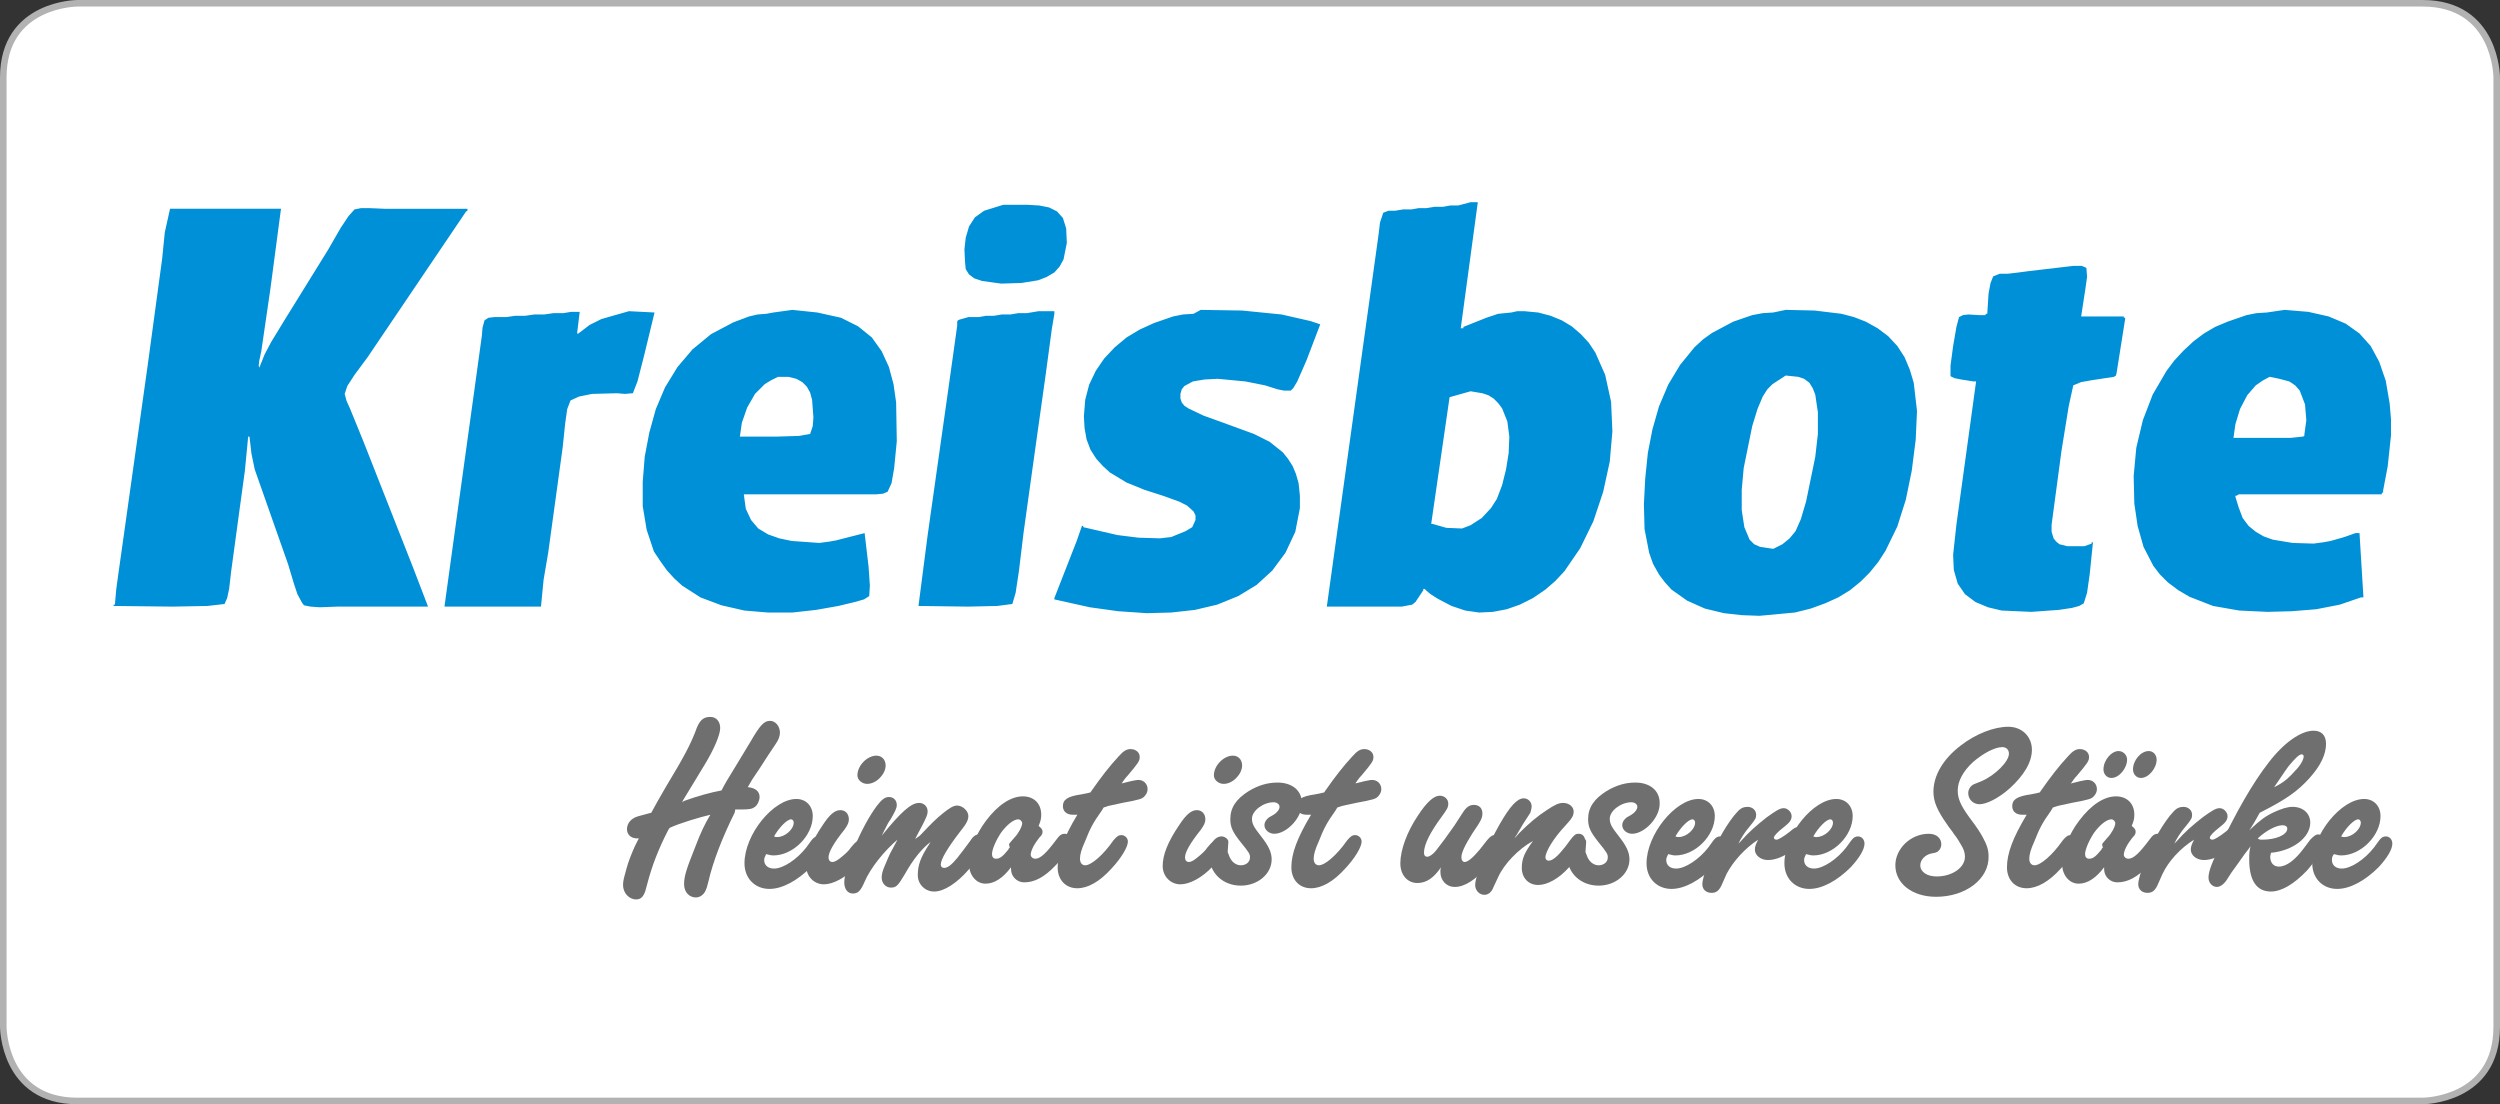 <svg xmlns="http://www.w3.org/2000/svg" xmlns:xlink="http://www.w3.org/1999/xlink" viewBox="0 0 380.8 168.2"><rect x="0" y="0" width="380.8" height="168.2" fill="#333333" stroke="none"/><style>.st0{fill:#fff;stroke:#b2b2b2;stroke-miterlimit:10}.st1{fill:#706f6f}</style><path class="st0" d="M11.8.5S.5.5.5 11.8v144.6s0 11.3 11.3 11.3H369s11.3 0 11.3-11.3V11.8S380.3.5 369 .5H11.8z" id="Ebene_2"/><g id="Ebene_3"><defs><path id="SVGID_1_" d="M224 30.8h1.1L222.5 50h.4v-.2l3.5-1.4 1.8-.6 2-.2.9-.2h1.1l2.1.2 1.9.5 1.7.7 1.5.9 1.4 1.2 1.2 1.3 1 1.5 1.5 3.4.9 4.1.2 4.5-.4 4.6-1 4.6-1.5 4.5-2 4.1-2.4 3.5-1.4 1.5-1.5 1.3-1.9 1.3-2 1-2 .7-2.1.4-2.1.1-2.1-.3-2.1-.7-2.1-1.1-1.1-.7-.6-.5-.3-.3h-.2v.2l-.8 1.2-.4.6-.5.4-1.6.3H202.1l1.6-11.5 1.6-11.5 1.6-11.5 1.6-11.5 1.5-10.8.2-1.7.5-1.5.8-.3h1l1.2-.2h1.3l1.1-.2h1.2l1.2-.2h1.3l1.1-.2h1.2l1.9-.5m-71.2.4h3.8l1.7.1 1.5.3 1.2.6.9 1 .5 1.6.1 2.2-.5 2.5-.6 1.1-.8.9-1.2.7-1.3.5-2.5.4-3.1.1-2.9-.4-1.2-.4-.8-.6-.5-.8-.1-1-.1-2 .2-1.8.5-1.7.9-1.4 1.4-1 2.9-.9m-126.9.6h16.9l-1.6 12.1-1.4 9.6-.3 1.4-.1.8.1.3.8-2 1-1.9 2.2-3.6L50 38l1.9-3.3 1.2-1.8.9-1 1-.2h1.2l2.4.1h12.6v.3l-.2.1-7.5 11.1L56 54.4l-2 2.7-1.1 1.7-.4 1.2.3 1.1.5 1.1 2 4.9 7.6 19.3 2.3 6H51.4l-2.7.1-1.4-.1-1-.2-.3-.4-.7-1.3-.5-1.5-.9-3-5.1-14.5-.5-2.4-.3-2.6h-.2l-.5 5.2-.7 5.1-1.4 10.3-.3 2.6-.3 1.4-.4.9-2.6.3-5.3.1-9-.1v-.2h.2l.2-2.3.3-2.2 1.1-7.8 1.7-12.1 1.7-12.1 2.2-16.2.4-4 .8-3.6m291.2 8.7l.7.3.1 1.4-.3 2.1-.6 3.9h6.5v.2h.2v.2l-1.3 8.2-.1.4-.3.2-3.3.5-1.7.3-1.2.5-.7 3.2-1.1 6.8-1.5 11.2V81l.3 1 .4.5.5.4 1.2.3h2.6l1.1-.4v-.2h.2l-.5 4.9-.4 2.8-.5 1.6-.7.4-1.1.3-2 .3-4.2.3-4.5-.2-2.1-.5-1.9-.8-1.6-1.2-1.1-1.6-.6-2.1-.1-2.3.5-4.6 1.5-10.9 1.5-10.9h-.4l-1.9-.3-1-.2-.6-.3v-1.6l.4-3 .5-2.9.4-1.5.6-.3.8-.1 1.7.1H302.4l.1-.2h.2l.2-3.1.3-1.6.4-1 1-.4h1.2l1.7-.2 1.5-.2 1.7-.2 1.7-.2 1.7-.2 1.7-.2h1.3m-196.4 6.7l3.8.4 3.6.8 2.6 1.3 2.1 1.7 1.5 2.1 1.1 2.4.7 2.6.4 2.8.1 5.9-.4 4.1-.4 2.3-.6 1.3-.7.3-1.1.1h-20.1l.3 2.2.8 1.7 1.1 1.3 1.5.9 1.7.6 1.9.4 4.2.3 1.5-.2 1.1-.2 4.3-1.1.6 5.1.2 2.9-.1 1.6-.8.5-1.4.4-2.5.6-3.4.6-3.6.4H117l-3.6-.3-3.5-.8-3.2-1.2-2.8-1.8-1.2-1.1-1.1-1.2-1-1.4-1-1.5-1.1-3.3-.6-3.6v-3.7l.3-3.8.7-3.7 1-3.6 1.4-3.3 1.9-3.1 2.3-2.7 2.8-2.3 3.4-1.8 2.4-.9 1.3-.3 1.3-.1 1.1-.2 2.9-.4m62.2 0l6.3.1 6 .6 4.4 1 1.5.5-2.1 5.5-1.4 3.2-.6 1-.4.4h-1l-1-.2-1.9-.6-3-.6-4.2-.4-2 .1-1.8.3-1.3.7-.4.5-.2.7v.7l.2.6.4.5.6.4 2.3 1.1 2.5.9 5.2 1.9 2.4 1.2 2 1.6.8 1 .7 1.1.5 1.2.4 1.4.2 1.9v1.9l-.7 3.6-1.5 3.2-2 2.7-2.4 2.2-2.8 1.7-3.2 1.3-3.4.8-3.6.4-3.7.1-4.4-.3-4.3-.6-5.4-1.2v-.2l3.4-8.7.8-2.3h.2v.2l5.2 1.2 3.2.4 3.3.1 1.7-.2 2.2-.9 1-.6.5-1.1v-.7l-.3-.6-1-.9-1.2-.6-2.5-.9-2.8-.9-2.7-1.1-2.5-1.5-1.1-1-1-1.1-.9-1.4-.6-1.6-.3-1.7-.1-1.8.2-2.5.6-2.3 1-2.1 1.3-1.9 1.6-1.7 1.8-1.5 2-1.2 2.2-1 2.9-1 1.5-.3 1.6-.1 1.1-.6m89.1 0l4.4.1 4.1.5 1.9.5 1.8.7 1.8 1 1.6 1.2 1.4 1.5 1.1 1.7.8 1.9.6 2 .5 4.3-.2 4.4-.6 4.7-.9 4.4-1.3 4.1-1.8 3.7-1.1 1.7-1.3 1.6-1.4 1.4-1.6 1.3L280 91l-2 .9-2.2.8-2.4.6-5.4.5-2.7-.1-2.7-.3-2.9-.7-2.7-1.2-2.4-1.7-1-1.1-.9-1.2-.9-1.6-.6-1.7-.7-3.6-.1-3.8.2-3.9.4-3.9.7-3.6 1-3.5 1.4-3.3 1.8-3 2.2-2.7 1.3-1.2 1.4-1L264 49l2.9-1 1.6-.3 1.6-.1 1.9-.4m76 0l3.6.3 3.1.7 2.6 1.1 2.1 1.5 1.7 1.9 1.3 2.4 1 2.9.6 3.5.2 2.4v2.4l-.5 4.7-.7 3.7v.3l-.2.1v.2H341l-.3.2h-.2v.2l.5 1.6.6 1.6.9 1.2 1.1.9 1.2.7 1.4.5 3 .5 3.2.1 1.5-.2 1.1-.2 2.1-.6 1.7-.6h.6l.6 9.8h-.4l-3.2 1.1-3.6.7-3.7.3-3.7.1-4.3-.2-4-.7-3.6-1.4-1.7-1-1.6-1.2-1.2-1.2-1-1.3-1.5-2.9-.9-3.2-.5-3.4-.1-4.2.4-4.3 1-4.2 1.5-3.9 2.1-3.6 1.2-1.6 1.4-1.5 1.5-1.4 1.6-1.2 1.7-1 1.9-.8 2.9-1 1.5-.3 1.6-.1 2.7-.4m-252.2.2l3.9.2-1.6 6.6-1 3.9-.7 1.8-1.2.1-1.2-.1-3.8.1-2 .4-1.3.6-.5 1.3-.3 2.1-.4 3.8-2.2 16-.7 4.1-.4 4.1H67.7L70 75.7l2.3-16.6 1.1-8 .1-1.2.3-1.1.6-.4.9-.1h1.8l1.4-.2H80l1.4-.2h1.5l1.4-.2h1.5l1.2-.2h1.3l-.4 3.3h.2l1.7-1.3 1.8-.9 4.2-1.2m62.4 0h2.4v.4l-.4 2.4-.9 6.7-1.7 12.1-1.7 12.2-.7 5.8-.5 3.3-.5 1.7-2.3.3-4.4.1-7.6-.1 1.4-10.8 1.6-11.3 1.6-11.3 1.3-9.3V49l.1-.2.2-.1 1.4-.4h1.6l1.1-.2h1.2l1.2-.2h1.3l1.2-.2h1.3l1.8-.3M272 57.2l-2 1.3-.8.8-.7 1.1-.8 1.9-.8 2.6-1.3 6.4-.3 3.3v3.1l.4 2.6.8 1.9.7.7.9.4 2 .3 1.4-.7 1.1-.9.9-1.1.8-1.8.8-2.7 1.4-6.8.4-3.5v-3.3l-.4-2.7-.4-1-.5-.8-.8-.6-.9-.3-1.9-.2m-153.5.2l-1 .5-1 .6L115 60l-1.2 2.1-.8 2.3-.3 2.1h5.7l3.3-.1 1.7-.3.4-1.2.1-1.3-.2-2.7-.3-1.1-.5-.9-.7-.7-.9-.5-1.2-.3h-1.6m227.2 0l-1.1.6-1 .7-1.3 1.5-1.1 2.1-.7 2.3-.3 2.1h8.7l1.9-.2.2-.1v-.2l.3-2.2-.2-2.4-.8-2.1-.7-.8-.9-.6-1.5-.4-1.5-.3M224 59.6l-3.2.9-2.8 19.3h.2l2.1.6 2.4.1 1.3-.5 1.7-1.1 1.4-1.5.9-1.4.8-2.1.6-2.4.4-2.5.1-2.5-.3-2.3-.8-2-.6-.8-.7-.7-.8-.5-.9-.3-1.8-.3"/></defs><use xlink:href="#SVGID_1_" overflow="visible" fill-rule="evenodd" clip-rule="evenodd" fill="#0090d7"/><clipPath id="SVGID_2_"><use xlink:href="#SVGID_1_" overflow="visible"/></clipPath><g><path class="st1" d="M111.9 123.8c-1.8 3.6-3.3 7.4-4 10.5-.2.8-.3 1.1-.4 1.3-.3.7-.9 1.1-1.5 1.1-1 0-1.8-.8-1.8-2s.3-2.2 1.7-5.7c.8-2.1 1.4-3.4 2.3-4.9-1.7.4-4.7 1.3-6.2 2l-.2.3c-1.5 2.9-2.5 5.5-3.2 8.2l-.3 1.1c-.3.9-.7 1.3-1.4 1.3-1.1 0-2-1-2-2.2 0-.7.2-1.3.5-2.4.3-1.2.9-2.6 1.3-3.5l.5-1s.1-.1.1-.2H97c-.9 0-1.5-.6-1.5-1.4 0-.6.3-1.2.9-1.6.4-.3.9-.4 2.4-.8l.4-.1c.6-1.1 1.2-2.2 2.2-3.9 2.9-4.8 3.7-6.4 4.5-8.4.6-1.8 1.2-2.3 2.3-2.3.9 0 1.5.7 1.5 1.7s-.9 3.2-2.5 5.8l-1.7 2.8c-.3.5-.8 1.3-1.4 2.3l-.2.4.3-.2c2.2-.8 4.1-1.3 5.7-1.6.5-1 1-1.8 2.1-3.6l2.3-3.8c1.5-2.6 2.1-3.2 3-3.2.8 0 1.5.8 1.5 1.8 0 .5-.2 1.1-.7 1.8l-1.2 1.8c-.5.8-1.6 2.5-2.3 3.5-.3.5-.4.7-.7 1.2 1.1.1 1.8.6 1.8 1.5 0 .5-.3 1.2-.7 1.5-.4.3-.8.4-2 .4h-1l-.1.5zM116.4 131c0 .8.6 1.3 1.5 1.3 1.4 0 3.5-1.4 4.9-3.2l.8-1.1c.3-.4.6-.6 1-.6.6 0 1 .5 1 1.1 0 .9-.8 2.2-2.1 3.6-2 2-4.3 3.3-6.3 3.3-2.2 0-3.8-1.6-3.8-3.9 0-4.4 4.4-9.8 7.9-9.8 1.5 0 2.5 1.1 2.5 2.6 0 3-3 6-6 6-.4 0-.6-.1-1.1-.2-.2.4-.3.6-.3.9zm2-3.5c1.2 0 2.5-1.2 2.5-2.2 0-.3-.2-.5-.4-.5-.6 0-1.8 1.2-2.6 2.6.2.1.3.1.5.1z"/><path class="st1" d="M130.4 132c-1.6 1.7-3.5 2.7-4.9 2.7-1.5 0-2.7-1.2-2.7-2.8 0-1.7.8-3.7 2.5-6.2 1.1-1.7 1.9-2.3 2.7-2.3.8 0 1.3.6 1.3 1.4 0 .5-.2.9-.7 1.6-1.6 2-2.4 3.4-2.4 4.2 0 .4.2.7.6.7.3 0 .7-.2 1.3-.7.5-.4 1.2-1 1.5-1.5.8-1 1.2-1.2 1.7-1.2s.8.4.9 1c.1.5-.8 2-1.8 3.1zm1.7-12.6c-.8 0-1.5-.6-1.5-1.3 0-1.5 1.5-3 2.9-3 .8 0 1.4.6 1.4 1.5 0 1.3-1.4 2.8-2.8 2.8z"/><path class="st1" d="M140.1 127.3c1.8-1.9 2.5-2.6 3.5-3.4 1-.8 1.6-1.2 2.2-1.2.8 0 1.7.8 1.7 1.6 0 .6-.3 1.2-1.2 2.3-2 2.6-3 4.3-3 5.1 0 .3.2.5.5.5.5 0 1.1-.4 2-1.5.5-.6 1.3-1.7 1.9-2.5.5-.8.9-1.1 1.4-1.1.5 0 .9.4.9.9 0 1-1 2.7-2.4 4.4-1.8 2.1-3.8 3.4-5.3 3.4-1.4 0-2.5-1.1-2.5-2.5 0-1.5.4-2.7 1.8-4.8 0-.1.1-.2.2-.3-1.3 1-2.6 2.5-4 5-1 1.7-1.3 2-2.1 2s-1.4-.7-1.4-1.5c0-.5.1-1 .5-1.9.3-.7.7-1.7 1-2.2l.7-1.3.2-.4c-2 1.7-4.1 4.3-5 6.4-.6 1.4-1 1.8-1.8 1.8s-1.3-.7-1.3-1.7.5-2.6 1.4-5c1.1-2.7 2.4-5.1 3.6-6.7.7-.9 1.2-1.3 1.8-1.3.7 0 1.2.5 1.2 1.2 0 .5-.2.9-1 2.3-.2.2-.5.8-.9 1.6l-.4.8c3-3.7 4.5-5 5.7-5 .7 0 1.3.5 1.3 1.3 0 .5-.2.9-.8 2.1l-.8 1.5-.3.6.7-.5z"/><path class="st1" d="M150.1 134.6c-1.4 0-2.5-1.3-2.5-3 0-1.9 1-4.5 2.6-6.6 1.8-2.4 3.8-3.7 5.6-3.7 1.7 0 2.8 1.1 2.8 2.8 0 .6-.1 1-.4 1.7.5.4.6.6.6.9 0 .3-.1.5-.5.9-.8 1-1.3 2-1.3 2.6 0 .3.3.6.7.6.8 0 1.7-.9 3.2-2.9.5-.7.8-.9 1.3-.9s.9.4.9 1c0 .9-.9 2.4-2.3 3.8-1.7 1.8-3.2 2.6-4.8 2.6-1.1 0-2-.9-2-2v-.3c-1.2 1.6-2.5 2.5-3.9 2.5zm3.6-5.9c0-.2.1-.3.2-.4l.6-.7c.6-.6 1.2-1.7 1.2-2.2 0-.3-.3-.6-.6-.6-.7 0-1.7.8-2.6 2-.8 1.2-1.4 2.6-1.4 3.3 0 .4.2.7.6.7.6 0 1-.3 1.9-1.4 0-.1.1-.2.2-.3 0-.2-.1-.3-.1-.4z"/><path class="st1" d="M171 119.3l1.2-.3c.5-.1.9-.2 1.2-.2.8 0 1.4.6 1.4 1.4 0 .5-.3 1-.7 1.3-.3.2-.7.3-1.6.5-.6.1-2.1.4-3.4.7-.5.1-.6.2-1 .3l-.3.5c-1.3 1.8-1.8 2.8-2.5 4.6-.6 1.3-.8 2.1-.8 2.7s.3 1 .8 1c.9 0 2.7-1.5 4.3-3.8.5-.6.8-.8 1.2-.8.5 0 1 .4 1 1 0 .8-1 2.5-2.5 4.1-1.8 2-3.6 3-5.2 3-1.8 0-3-1.3-3-3.2 0-2.1.9-4.5 3-8h-.7c-.9 0-1.5-.5-1.5-1.3 0-1 .7-1.5 2.8-1.8.6-.1 1-.2 1.4-.3l.2-.3c1.4-2 2.7-3.7 4.1-5.2.7-.8 1.2-1.1 1.8-1.1.8 0 1.4.5 1.4 1.2 0 .6-.2.9-1.8 2.8-.5.5-.7.9-1 1.3 0-.1.2-.1.2-.1zM184.7 132c-1.6 1.7-3.5 2.7-4.9 2.7-1.5 0-2.7-1.2-2.7-2.8 0-1.7.8-3.7 2.5-6.2 1.1-1.7 1.9-2.3 2.7-2.3.8 0 1.3.6 1.3 1.4 0 .5-.2.9-.7 1.6-1.6 2-2.4 3.4-2.4 4.2 0 .4.2.7.6.7.3 0 .7-.2 1.3-.7.5-.4 1.2-1 1.5-1.5.8-1 1.2-1.2 1.7-1.2s.8.4.9 1c.1.5-.8 2-1.8 3.1zm1.7-12.6c-.8 0-1.5-.6-1.5-1.3 0-1.5 1.5-3 2.9-3 .8 0 1.4.6 1.4 1.5 0 1.3-1.4 2.8-2.8 2.8z"/><path class="st1" d="M194.1 127c-.8 0-1.5-.6-1.5-1.3 0-.5.3-.9.7-1.2l.7-.4c.5-.3.9-.8.9-1.2 0-.4-.4-.7-.9-.7-1.6 0-3.3 1.3-3.3 2.5 0 .8.3 1.3 1.4 2.7 1.1 1.4 1.6 2.4 1.6 3.5 0 2.2-2.1 4-4.7 4-2.7 0-4.8-1.9-4.8-4.6 0-1.7.8-2.9 1.9-2.9.5 0 1.1.5 1 .9l-.1 1.5s.1.2.2.5c.3.9 1 1.5 1.8 1.5s1.4-.5 1.4-1.2c0-.5-.1-.7-1.4-2.3-1.2-1.5-1.6-2.3-1.6-3.5 0-1.8.9-3.1 2.8-4.3 1.5-.9 2.9-1.3 4.4-1.3 2.2 0 3.7 1.2 3.7 3.1.1 2.2-2.3 4.7-4.2 4.7z"/><path class="st1" d="M206.6 119.3l1.2-.3c.5-.1.9-.2 1.2-.2.8 0 1.4.6 1.4 1.4 0 .5-.3 1-.7 1.3-.3.2-.7.3-1.6.5-.6.1-2.1.4-3.4.7-.5.1-.6.2-1 .3l-.3.5c-1.3 1.8-1.8 2.8-2.5 4.6-.6 1.3-.8 2.1-.8 2.7s.3 1 .8 1c.9 0 2.7-1.5 4.3-3.8.5-.6.8-.8 1.2-.8.5 0 1 .4 1 1 0 .8-1 2.5-2.5 4.1-1.8 2-3.6 3-5.2 3-1.8 0-3-1.3-3-3.2 0-2.1.9-4.5 3-8h-.7c-.9 0-1.5-.5-1.5-1.3 0-1 .7-1.5 2.8-1.8.6-.1 1-.2 1.4-.3l.2-.3c1.4-2 2.7-3.7 4.1-5.2.7-.8 1.2-1.1 1.8-1.1.8 0 1.4.5 1.4 1.2 0 .6-.2.9-1.8 2.8-.5.5-.7.9-1 1.3 0-.1.1-.1.2-.1zM215.9 134.5c-1.5 0-2.6-1.2-2.6-3 0-2 1-4.8 2.7-7.3 1.3-2 2.4-3 3.3-3 .7 0 1.3.5 1.3 1.2 0 .6-.2.9-1 2-1.7 2.3-2.7 4.2-2.7 5.5 0 .4.2.6.5.6s.8-.3 1.3-.9c.8-1 1.9-2.5 2.8-3.8l1.3-2c.5-.8 1-1.2 1.7-1.2.8 0 1.3.5 1.3 1.3 0 .7-.2 1.1-1.5 3-1.2 1.9-1.7 3-1.7 3.7 0 .4.2.7.5.7.5 0 1.3-.7 2.3-1.9l1.1-1.4c.5-.6.8-.8 1.2-.8.5 0 .9.4.9 1 0 .8-.8 2.3-2 3.7-1.8 2.1-3.5 3.2-5 3.2-1.3 0-2.2-1-2.2-2.3 0-.2 0-.4.1-.7-1.1 1.6-2.2 2.4-3.6 2.4z"/><path class="st1" d="M231.4 126.9c1.5-1.5 2.8-2.6 4.2-3.5 1.2-.8 1.8-1.1 2.5-1.1.9 0 1.6.6 1.6 1.3 0 .7-.3 1.1-1.3 2.2-1.7 1.8-3 3.9-3 4.8 0 .3.2.5.5.5.6 0 1.4-.7 2.5-2.1 1.4-1.9 1.5-2 2.1-2 .5 0 .9.4.9.9 0 .9-1 2.6-2.4 4.2-1.5 1.7-3.3 2.7-4.7 2.7-1.5 0-2.5-1.1-2.5-2.6 0-1.4.4-2.3 1.7-4.1-2.2 1.2-4.4 3.5-5.3 5.5l-.7 1.5c-.3.8-.8 1.2-1.4 1.2-.8 0-1.4-.7-1.4-1.5 0-1.4 1.7-5.7 3.7-9.2 1.6-2.8 2.7-4 3.7-4 .7 0 1.2.6 1.2 1.2 0 .3-.1.7-.2 1l-1.1 1.7-1 1.7c-.1.1-.2.3-.3.5l.7-.8z"/><path class="st1" d="M248.6 127c-.8 0-1.5-.6-1.5-1.3 0-.5.3-.9.7-1.2l.7-.4c.5-.3.9-.8.9-1.2 0-.4-.4-.7-.9-.7-1.6 0-3.3 1.3-3.3 2.5 0 .8.3 1.3 1.4 2.7 1.1 1.4 1.6 2.4 1.6 3.5 0 2.2-2.1 4-4.7 4-2.7 0-4.8-1.9-4.8-4.6 0-1.7.8-2.9 1.9-2.9.5 0 1.1.5 1 .9l-.1 1.5s.1.2.2.5c.3.9 1 1.5 1.8 1.5s1.4-.5 1.4-1.2c0-.5-.1-.7-1.4-2.3-1.2-1.5-1.6-2.3-1.6-3.5 0-1.8.9-3.1 2.8-4.3 1.5-.9 2.9-1.3 4.4-1.3 2.2 0 3.7 1.2 3.7 3.1.1 2.2-2.3 4.7-4.2 4.7zM253.8 131c0 .8.6 1.3 1.5 1.3 1.4 0 3.5-1.4 4.9-3.2l.8-1.1c.3-.4.6-.6 1-.6.6 0 1 .5 1 1.1 0 .9-.8 2.2-2.1 3.6-2 2-4.3 3.3-6.3 3.3-2.2 0-3.8-1.6-3.8-3.9 0-4.4 4.4-9.8 7.9-9.8 1.5 0 2.5 1.1 2.5 2.6 0 3-3 6-6 6-.4 0-.6-.1-1.1-.2-.2.4-.3.6-.3.9zm1.9-3.5c1.2 0 2.5-1.2 2.5-2.2 0-.3-.2-.5-.4-.5-.6 0-1.8 1.2-2.6 2.6.2.1.3.1.5.1z"/><path class="st1" d="M263 133.1l-.8 1.8c-.4.8-.8 1.1-1.5 1.1-.8 0-1.4-.5-1.4-1.3 0-1.3 1.5-5.1 3.1-7.9.7-1.2 1.6-2.5 2.2-3.1.5-.6 1-.8 1.6-.8.7 0 1.3.5 1.3 1.2 0 .5-.1.7-1 1.8-.7.8-1.4 1.9-1.7 2.6l.3-.3c1.4-1.6 2.5-2.5 4-3.7 1.4-1 2-1.4 2.6-1.4.6 0 1.2.6 1.2 1.2s-.3 1-1.2 1.7c-.9.7-1.5 1.3-1.5 1.6 0 .2.2.3.4.3.3 0 1.1-.5 2-1.2.7-.6.9-.7 1.2-.7.5 0 1 .5 1 1 0 .8-.7 1.8-2 2.7-1.2.8-2.4 1.3-3.5 1.3s-2-.7-2-1.6c0-.5.2-.9.5-1.5-2 1.3-3.8 3.3-4.8 5.2z"/><path class="st1" d="M274.8 131c0 .8.6 1.3 1.5 1.3 1.4 0 3.5-1.4 4.9-3.2l.8-1.1c.3-.4.6-.6 1-.6.6 0 1 .5 1 1.1 0 .9-.8 2.2-2.1 3.6-2 2-4.3 3.3-6.3 3.3-2.2 0-3.8-1.6-3.8-3.9 0-4.4 4.4-9.8 7.9-9.8 1.5 0 2.5 1.1 2.5 2.6 0 3-3 6-6 6-.4 0-.6-.1-1.1-.2-.2.4-.3.6-.3.9zm1.9-3.5c1.2 0 2.5-1.2 2.5-2.2 0-.3-.2-.5-.4-.5-.6 0-1.8 1.2-2.6 2.6.2.1.3.1.5.1zM294.9 136.6c-3.6 0-6.2-2-6.2-4.8 0-2.5 2.3-4.8 5.1-4.8 1.2 0 1.9.7 1.9 1.6 0 .6-.4 1.2-1 1.3l-.5.1c-1 .2-1.7 1-1.7 1.8 0 1 1 1.7 2.5 1.7 2.3 0 4.3-1.3 4.3-3 0-.7-.2-1.2-.7-2-.2-.3-.3-.6-1-1.5-.3-.5-.7-.9-1-1.4-1.5-2.1-2.1-3.5-2.1-5 0-2.5 1.5-5 4.1-7 2.3-1.8 5.1-2.9 7.3-2.9 2.1 0 3.6 1.5 3.6 3.5 0 1.9-1.2 3.9-3.4 5.9-1.7 1.5-3.5 2.4-4.6 2.4-.9 0-1.7-.7-1.7-1.7 0-.6.4-1.2 1-1.4l1-.4c2.1-.9 4.2-3 4.2-4.2 0-.6-.4-1-1-1-1.2 0-3 1-4.5 2.3-1.5 1.4-2.3 2.9-2.3 4.3 0 1.2.4 2.2 1.7 4 1.5 2 1.7 2.4 2.1 3.1.6 1.1.9 1.9.9 2.9.1 3.5-3.5 6.2-8 6.2z"/><path class="st1" d="M315.6 119.3l1.2-.3c.5-.1.9-.2 1.2-.2.8 0 1.4.6 1.4 1.4 0 .5-.3 1-.7 1.3-.3.2-.7.3-1.6.5-.6.1-2.1.4-3.4.7-.5.1-.6.2-1 .3l-.3.5c-1.3 1.8-1.8 2.8-2.5 4.6-.6 1.3-.8 2.1-.8 2.7s.3 1 .8 1c.9 0 2.7-1.5 4.3-3.8.5-.6.8-.8 1.2-.8.5 0 1 .4 1 1 0 .8-1 2.5-2.5 4.1-1.8 2-3.6 3-5.2 3-1.8 0-3-1.3-3-3.2 0-2.1.9-4.5 3-8h-.7c-.9 0-1.5-.5-1.5-1.3 0-1 .7-1.5 2.8-1.8.6-.1 1-.2 1.4-.3l.2-.3c1.4-2 2.7-3.7 4.1-5.2.7-.8 1.2-1.1 1.8-1.1.8 0 1.4.5 1.4 1.2 0 .6-.2.9-1.8 2.8-.5.5-.7.9-1 1.3.1-.1.2-.1.2-.1z"/><path class="st1" d="M316.6 134.6c-1.4 0-2.5-1.3-2.5-3 0-1.9 1-4.5 2.6-6.6 1.8-2.4 3.8-3.7 5.6-3.7 1.7 0 2.8 1.1 2.8 2.8 0 .6-.1 1-.4 1.7.5.4.6.6.6.9 0 .3-.1.5-.5.9-.8 1-1.3 2-1.3 2.6 0 .3.3.6.7.6.8 0 1.7-.9 3.2-2.9.5-.7.8-.9 1.3-.9s.9.4.9 1c0 .9-.9 2.4-2.3 3.8-1.7 1.8-3.2 2.6-4.8 2.6-1.1 0-2-.9-2-2v-.3c-1.2 1.6-2.5 2.5-3.9 2.5zm3.6-5.9c0-.2.1-.3.2-.4l.6-.7c.6-.6 1.2-1.7 1.2-2.2 0-.3-.3-.6-.6-.6-.7 0-1.7.8-2.6 2-.8 1.2-1.4 2.6-1.4 3.3 0 .4.2.7.6.7.6 0 1-.3 1.9-1.4 0-.1.1-.2.2-.3 0-.2-.1-.3-.1-.4zm1.4-10.2c-.7 0-1.2-.6-1.2-1.3 0-1.4 1.2-2.8 2.3-2.8.7 0 1.3.6 1.3 1.3 0 1.3-1.2 2.8-2.4 2.8zm4.5 0c-.7 0-1.2-.6-1.2-1.3 0-1.4 1.2-2.8 2.4-2.8.7 0 1.2.6 1.2 1.3 0 1.3-1.2 2.8-2.4 2.8z"/><path class="st1" d="M329.4 133.1l-.8 1.8c-.4.8-.8 1.1-1.5 1.1-.8 0-1.4-.5-1.4-1.3 0-1.3 1.5-5.1 3.1-7.9.7-1.2 1.6-2.5 2.2-3.1.5-.6 1-.8 1.6-.8.7 0 1.3.5 1.3 1.2 0 .5-.1.7-1 1.8-.7.8-1.4 1.9-1.7 2.6l.3-.3c1.4-1.6 2.5-2.5 4-3.7 1.4-1 2-1.4 2.6-1.4.6 0 1.2.6 1.2 1.2s-.3 1-1.2 1.7c-.9.7-1.5 1.3-1.5 1.6 0 .2.2.3.4.3.3 0 1.1-.5 2-1.2.7-.6.9-.7 1.2-.7.5 0 1 .5 1 1 0 .8-.7 1.8-2 2.7-1.2.8-2.4 1.3-3.5 1.3s-2-.7-2-1.6c0-.5.2-.9.5-1.5-2.1 1.3-3.9 3.3-4.8 5.2z"/><path class="st1" d="M341.9 130.1c-.5.7-1.4 2-2 2.8-.8 1.3-.9 1.4-1.2 1.7-.3.3-.7.5-1 .5-.7 0-1.3-.6-1.3-1.4 0-.8.3-1.8 1.5-4.3 2.7-5.7 5.2-10.1 7.7-13.3 2.3-3 4.9-4.8 6.8-4.8 1.2 0 1.9.7 1.9 2 0 1.6-.8 3.3-2.5 5.2-1.8 2-3.5 3.2-7.2 5.1l-.4.2c-.4.7-.7 1.3-1.4 2.4l-.2.3.2-.2c1.5-1.4 2.3-2 3.6-2.6 1.1-.5 2-.8 2.8-.8 1.6 0 2.7 1 2.7 2.4 0 2.3-2.7 4.3-6 4.6 0 .3-.1.4-.1.6 0 .9.5 1.5 1.3 1.5 1.2 0 2.5-1 3.9-2.9l.9-1.2c.5-.5.8-.8 1.2-.8.5 0 .9.4.9 1 0 1-1.1 2.8-2.6 4.5-2 2.1-3.9 3.2-5.5 3.2-2.2 0-3.3-1.7-3.3-4.9 0-.8 0-1.2.2-2-.3.4-.4.6-.9 1.2zm2.7-2.2c2 0 3.8-.7 3.8-1.7 0-.3-.3-.5-.7-.5-1 0-2.5.8-3.8 2 .2.2.4.2.7.2zm2.2-8.2c1.3-.7 1.9-1.3 2.8-2.3.8-.8 1.3-1.7 1.3-2.2 0-.2-.2-.3-.3-.3-.4 0-1 .6-2 1.8-.6.8-1.5 2.2-2.2 3.2l.4-.2z"/><path class="st1" d="M355.2 131c0 .8.6 1.3 1.5 1.3 1.4 0 3.5-1.4 4.9-3.2l.8-1.1c.3-.4.6-.6 1-.6.6 0 1 .5 1 1.1 0 .9-.8 2.2-2.1 3.6-2 2-4.3 3.3-6.3 3.3-2.2 0-3.8-1.6-3.8-3.9 0-4.4 4.4-9.8 7.9-9.8 1.5 0 2.5 1.1 2.5 2.6 0 3-3 6-6 6-.4 0-.6-.1-1.1-.2-.3.4-.3.6-.3.9zm1.9-3.5c1.2 0 2.5-1.2 2.5-2.2 0-.3-.2-.5-.4-.5-.6 0-1.8 1.2-2.6 2.6.2.1.3.1.5.1z"/></g></g></svg>